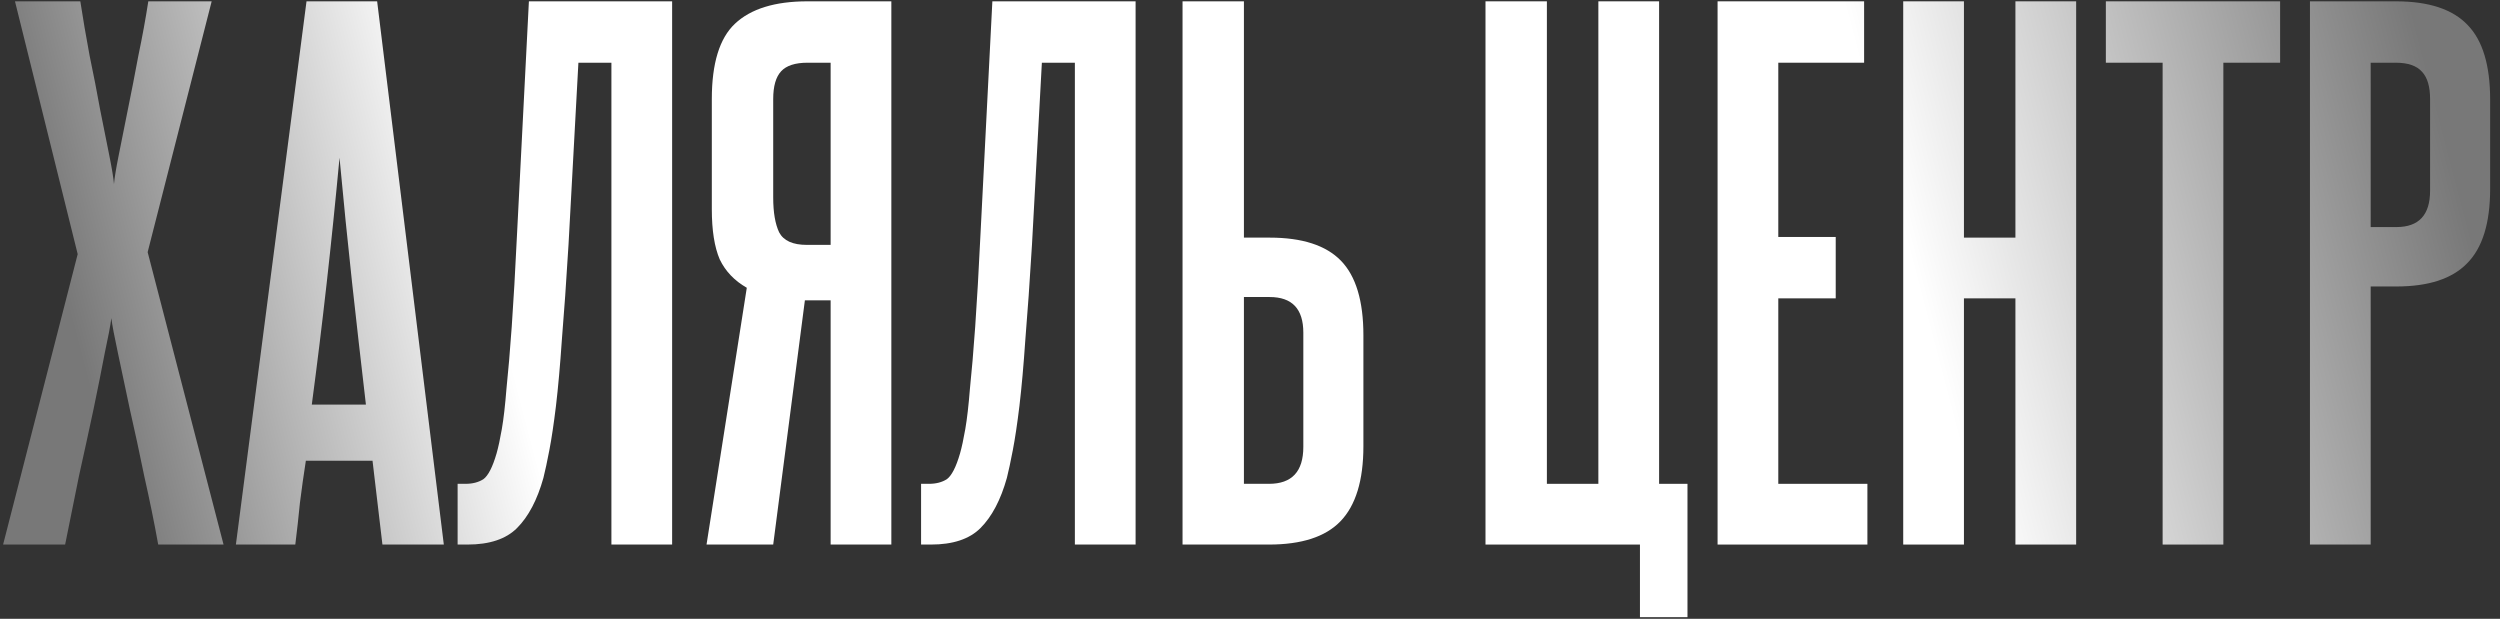 <?xml version="1.0" encoding="UTF-8"?> <svg xmlns="http://www.w3.org/2000/svg" width="202" height="50" viewBox="0 0 202 50" fill="none"><rect x="0" y="0" width="202" height="50" fill="#333333" stroke="none"/><path d="M12.783 44C12.463 42.222 12.09 40.391 11.663 38.507C11.272 36.587 10.881 34.773 10.49 33.067C10.134 31.36 9.814 29.849 9.53 28.533C9.246 27.218 9.068 26.276 8.997 25.707C8.926 26.276 8.748 27.218 8.463 28.533C8.214 29.849 7.912 31.36 7.557 33.067C7.201 34.738 6.81 36.533 6.383 38.453C5.992 40.373 5.619 42.222 5.263 44H0.25L6.277 20.533L1.21 0.107H6.49C6.703 1.493 6.952 2.951 7.237 4.48C7.557 6.009 7.841 7.467 8.09 8.853C8.374 10.24 8.623 11.485 8.837 12.587C9.05 13.653 9.174 14.418 9.21 14.88C9.246 14.418 9.37 13.653 9.583 12.587C9.797 11.485 10.046 10.24 10.33 8.853C10.614 7.467 10.899 6.009 11.183 4.48C11.503 2.951 11.77 1.493 11.983 0.107H17.103L11.93 20.373L18.063 44H12.783Z" fill="url(#paint0_linear_214_40)"></path><path d="M30.9 44L30.1 37.227H24.713C24.535 38.364 24.375 39.502 24.233 40.64C24.126 41.742 24.002 42.862 23.86 44H19.06L24.766 0.107H30.473L35.86 44H30.9ZM29.566 32.693C29.175 29.351 28.802 26.062 28.446 22.827C28.091 19.556 27.753 16.196 27.433 12.747C26.793 19.645 26.046 26.293 25.193 32.693H29.566Z" fill="url(#paint1_linear_214_40)"></path><path d="M36.975 44V39.093H37.615C38.184 39.093 38.664 38.969 39.055 38.72C39.446 38.436 39.802 37.742 40.122 36.64C40.264 36.142 40.406 35.484 40.548 34.667C40.691 33.849 40.815 32.764 40.922 31.413C41.064 30.062 41.206 28.391 41.348 26.4C41.491 24.373 41.633 21.884 41.775 18.933L42.735 0.107H54.308V44H49.402V5.067H46.735L45.935 19.787C45.757 22.738 45.579 25.28 45.402 27.413C45.259 29.511 45.099 31.307 44.922 32.8C44.744 34.258 44.566 35.449 44.388 36.373C44.211 37.298 44.051 38.044 43.908 38.613C43.411 40.391 42.699 41.742 41.775 42.667C40.886 43.556 39.553 44 37.775 44H36.975Z" fill="url(#paint2_linear_214_40)"></path><path d="M57.088 44L60.341 23.253C59.346 22.684 58.617 21.92 58.155 20.96C57.728 19.965 57.515 18.613 57.515 16.907V8C57.515 5.12 58.137 3.093 59.381 1.92C60.661 0.711 62.617 0.107 65.248 0.107H72.021V44H67.115V24.267H65.035L62.475 44H57.088ZM62.475 15.947C62.475 17.156 62.635 18.098 62.955 18.773C63.31 19.449 64.057 19.787 65.195 19.787H67.115V5.067H65.248C64.252 5.067 63.541 5.298 63.115 5.76C62.688 6.222 62.475 6.969 62.475 8V15.947Z" fill="url(#paint3_linear_214_40)"></path><path d="M74.423 44V39.093H75.063C75.632 39.093 76.112 38.969 76.503 38.72C76.894 38.436 77.25 37.742 77.57 36.64C77.712 36.142 77.854 35.484 77.996 34.667C78.138 33.849 78.263 32.764 78.37 31.413C78.512 30.062 78.654 28.391 78.796 26.4C78.939 24.373 79.081 21.884 79.223 18.933L80.183 0.107H91.756V44H86.85V5.067H84.183L83.383 19.787C83.205 22.738 83.027 25.28 82.85 27.413C82.707 29.511 82.547 31.307 82.37 32.8C82.192 34.258 82.014 35.449 81.836 36.373C81.659 37.298 81.499 38.044 81.356 38.613C80.859 40.391 80.147 41.742 79.223 42.667C78.334 43.556 77.001 44 75.223 44H74.423Z" fill="url(#paint4_linear_214_40)"></path><path d="M100.509 0.107V19.2H102.589C105.22 19.2 107.14 19.822 108.349 21.067C109.558 22.311 110.163 24.32 110.163 27.093V36.053C110.163 38.827 109.54 40.853 108.296 42.133C107.087 43.378 105.167 44 102.536 44H95.549V0.107H100.509ZM105.309 26.88C105.309 24.96 104.403 24 102.589 24H100.509V39.093H102.536C104.385 39.093 105.309 38.098 105.309 36.107V26.88Z" fill="url(#paint5_linear_214_40)"></path><path d="M132.508 49.867V44H120.028V0.107H124.988V39.093H129.148V0.107H134.055V39.093H136.348V49.867H132.508Z" fill="url(#paint6_linear_214_40)"></path><path d="M138.78 44V0.107H150.62V5.067H143.686V19.147H148.326V24.107H143.686V39.093H150.886V44H138.78Z" fill="url(#paint7_linear_214_40)"></path><path d="M162.846 44V24.107H158.686V44H153.78V0.107H158.686V19.2H162.846V0.107H167.753V44H162.846Z" fill="url(#paint8_linear_214_40)"></path><path d="M174.74 44V5.067H170.153V0.107H184.233V5.067H179.647V44H174.74Z" fill="url(#paint9_linear_214_40)"></path><path d="M196.351 8C196.351 7.004 196.137 6.276 195.711 5.813C195.284 5.316 194.573 5.067 193.577 5.067H191.551V18.347H193.631C195.444 18.347 196.351 17.369 196.351 15.413V8ZM186.644 44V0.107H193.577C196.244 0.107 198.182 0.747 199.391 2.027C200.6 3.271 201.204 5.28 201.204 8.053V15.253C201.204 18.027 200.582 20.036 199.338 21.28C198.129 22.524 196.226 23.147 193.631 23.147H191.551V44H186.644Z" fill="url(#paint10_linear_214_40)"></path><defs><linearGradient id="paint0_linear_214_40" x1="0.25" y1="4.78" x2="183.346" y2="-43.241" gradientUnits="userSpaceOnUse"><stop stop-color="#787878"></stop><stop offset="0.177" stop-color="white"></stop><stop offset="0.766" stop-color="white"></stop><stop offset="1" stop-color="#787878"></stop></linearGradient><linearGradient id="paint1_linear_214_40" x1="0.25" y1="4.78" x2="183.346" y2="-43.241" gradientUnits="userSpaceOnUse"><stop stop-color="#787878"></stop><stop offset="0.177" stop-color="white"></stop><stop offset="0.766" stop-color="white"></stop><stop offset="1" stop-color="#787878"></stop></linearGradient><linearGradient id="paint2_linear_214_40" x1="0.25" y1="4.78" x2="183.346" y2="-43.241" gradientUnits="userSpaceOnUse"><stop stop-color="#787878"></stop><stop offset="0.177" stop-color="white"></stop><stop offset="0.766" stop-color="white"></stop><stop offset="1" stop-color="#787878"></stop></linearGradient><linearGradient id="paint3_linear_214_40" x1="0.25" y1="4.78" x2="183.346" y2="-43.241" gradientUnits="userSpaceOnUse"><stop stop-color="#787878"></stop><stop offset="0.177" stop-color="white"></stop><stop offset="0.766" stop-color="white"></stop><stop offset="1" stop-color="#787878"></stop></linearGradient><linearGradient id="paint4_linear_214_40" x1="0.25" y1="4.78" x2="183.346" y2="-43.241" gradientUnits="userSpaceOnUse"><stop stop-color="#787878"></stop><stop offset="0.177" stop-color="white"></stop><stop offset="0.766" stop-color="white"></stop><stop offset="1" stop-color="#787878"></stop></linearGradient><linearGradient id="paint5_linear_214_40" x1="0.25" y1="4.78" x2="183.346" y2="-43.241" gradientUnits="userSpaceOnUse"><stop stop-color="#787878"></stop><stop offset="0.177" stop-color="white"></stop><stop offset="0.766" stop-color="white"></stop><stop offset="1" stop-color="#787878"></stop></linearGradient><linearGradient id="paint6_linear_214_40" x1="0.25" y1="4.78" x2="183.346" y2="-43.241" gradientUnits="userSpaceOnUse"><stop stop-color="#787878"></stop><stop offset="0.177" stop-color="white"></stop><stop offset="0.766" stop-color="white"></stop><stop offset="1" stop-color="#787878"></stop></linearGradient><linearGradient id="paint7_linear_214_40" x1="0.25" y1="4.78" x2="183.346" y2="-43.241" gradientUnits="userSpaceOnUse"><stop stop-color="#787878"></stop><stop offset="0.177" stop-color="white"></stop><stop offset="0.766" stop-color="white"></stop><stop offset="1" stop-color="#787878"></stop></linearGradient><linearGradient id="paint8_linear_214_40" x1="0.25" y1="4.78" x2="183.346" y2="-43.241" gradientUnits="userSpaceOnUse"><stop stop-color="#787878"></stop><stop offset="0.177" stop-color="white"></stop><stop offset="0.766" stop-color="white"></stop><stop offset="1" stop-color="#787878"></stop></linearGradient><linearGradient id="paint9_linear_214_40" x1="0.25" y1="4.78" x2="183.346" y2="-43.241" gradientUnits="userSpaceOnUse"><stop stop-color="#787878"></stop><stop offset="0.177" stop-color="white"></stop><stop offset="0.766" stop-color="white"></stop><stop offset="1" stop-color="#787878"></stop></linearGradient><linearGradient id="paint10_linear_214_40" x1="0.25" y1="4.78" x2="183.346" y2="-43.241" gradientUnits="userSpaceOnUse"><stop stop-color="#787878"></stop><stop offset="0.177" stop-color="white"></stop><stop offset="0.766" stop-color="white"></stop><stop offset="1" stop-color="#787878"></stop></linearGradient></defs></svg> 